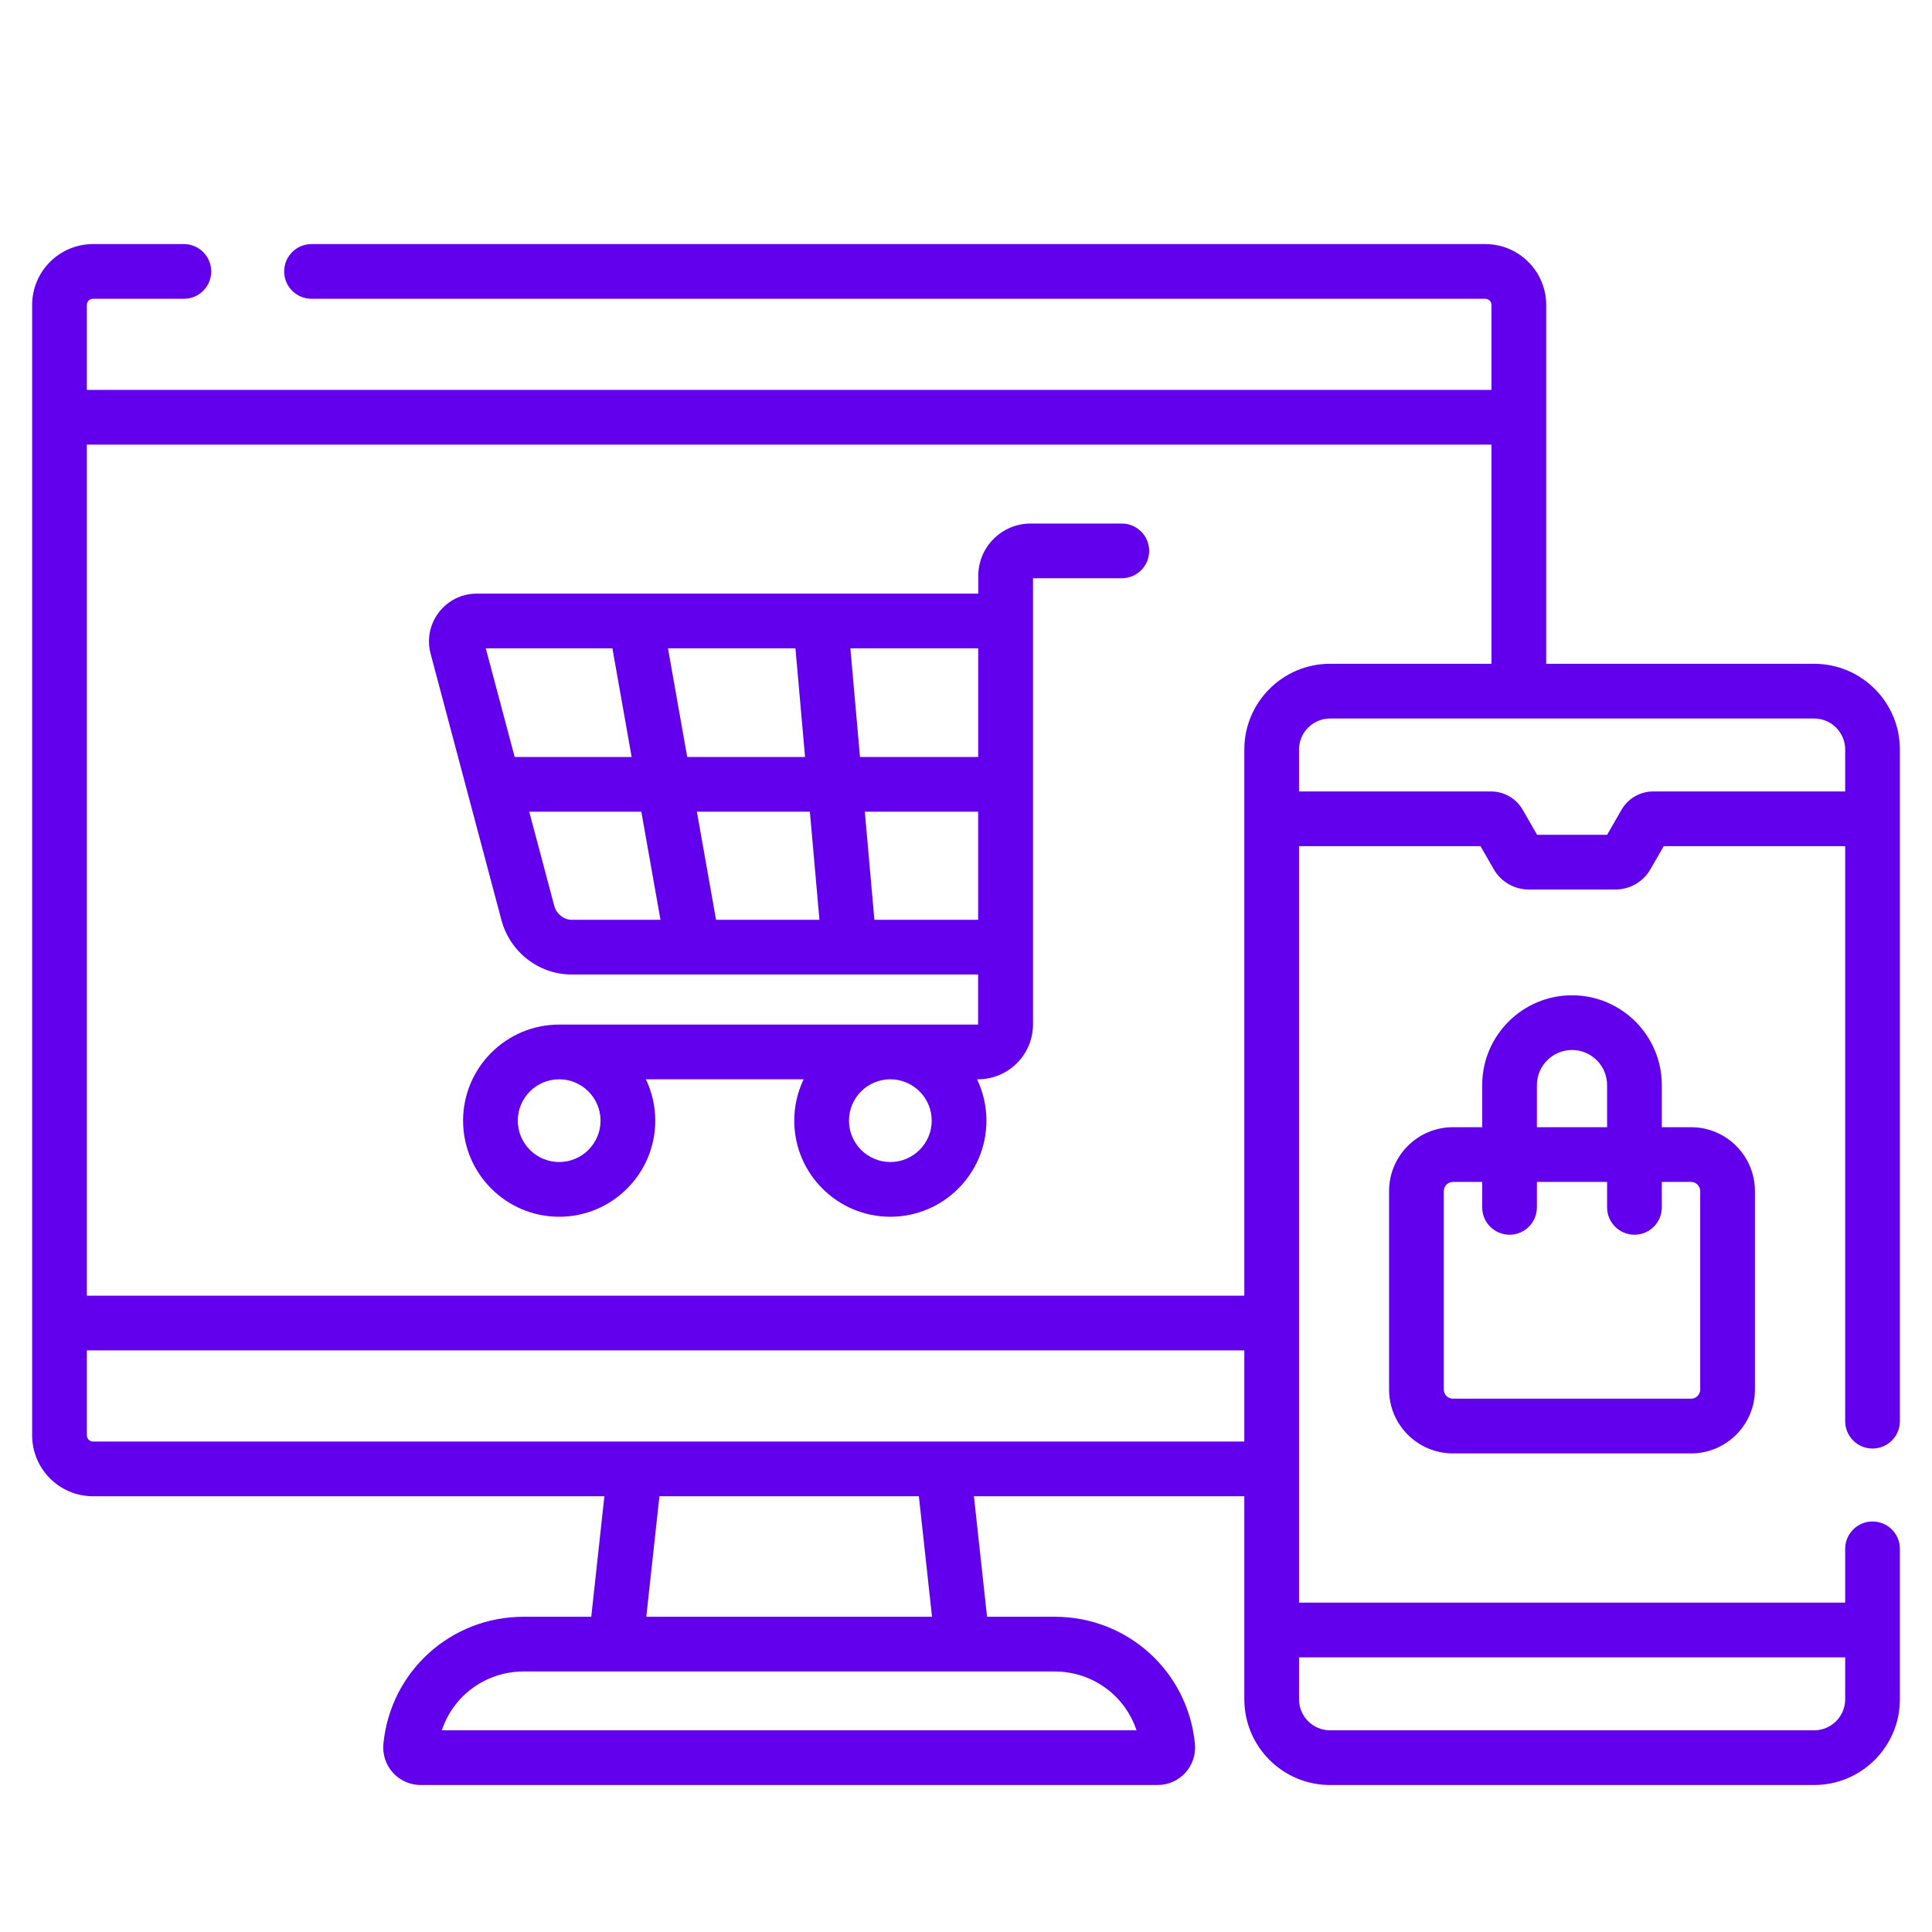 <svg width="100" height="100" viewBox="0 0 100 100" fill="none" xmlns="http://www.w3.org/2000/svg">
<path d="M93.901 34.358H80.031V15.784C80.031 14.046 78.616 12.633 76.877 12.633H16.125C15.343 12.633 14.709 13.267 14.709 14.049C14.709 14.831 15.343 15.465 16.125 15.465H76.877C77.054 15.465 77.198 15.608 77.198 15.784V20.182H4.496V15.784C4.496 15.608 4.639 15.465 4.815 15.465H9.517C10.299 15.465 10.933 14.831 10.933 14.049C10.933 13.267 10.299 12.633 9.517 12.633H4.815C3.078 12.633 1.664 14.046 1.664 15.784V74.295C1.664 76.032 3.078 77.446 4.815 77.446H31.283L30.603 83.683H27.103C23.332 83.683 20.212 86.51 19.845 90.259C19.791 90.806 19.972 91.352 20.34 91.758C20.706 92.161 21.228 92.392 21.773 92.392H59.922C60.466 92.392 60.988 92.161 61.354 91.757C61.722 91.352 61.903 90.805 61.849 90.259C61.483 86.51 58.362 83.683 54.591 83.683H51.09L50.41 77.446H64.406V87.955C64.406 90.402 66.396 92.392 68.843 92.392H93.901C96.348 92.392 98.338 90.402 98.338 87.955V80.168C98.338 79.386 97.704 78.752 96.922 78.752C96.14 78.752 95.506 79.386 95.506 80.168V82.951H67.238C67.238 78.096 67.238 45.008 67.238 43.798H76.631L77.321 44.998C77.691 45.641 78.382 46.04 79.123 46.04H83.621C84.362 46.04 85.053 45.641 85.422 44.998L86.113 43.798H95.506V73.56C95.506 74.342 96.14 74.976 96.922 74.976C97.704 74.976 98.338 74.342 98.338 73.56V38.795C98.338 36.348 96.348 34.358 93.901 34.358ZM77.198 23.014V34.357H68.843C66.396 34.357 64.406 36.348 64.406 38.794V67.063H4.496V23.014H77.198ZM58.825 89.56H22.869C23.46 87.771 25.137 86.516 27.103 86.516H54.591C56.557 86.516 58.233 87.771 58.825 89.56ZM48.241 83.683H33.452L34.132 77.446H47.56L48.241 83.683ZM4.815 74.614C4.639 74.614 4.496 74.471 4.496 74.295V69.895H64.406V74.614C61.999 74.614 35.909 74.614 4.815 74.614ZM95.506 85.784V87.956C95.506 88.841 94.786 89.56 93.901 89.56H68.843C67.958 89.56 67.238 88.841 67.238 87.956V85.784H95.506ZM85.565 40.966C84.892 40.966 84.266 41.329 83.931 41.911L83.185 43.208H79.559L78.812 41.911C78.477 41.328 77.851 40.966 77.179 40.966H67.238V38.795C67.238 37.91 67.958 37.19 68.843 37.19H93.901C94.786 37.19 95.506 37.91 95.506 38.795V40.966H85.565Z" fill="#6200EE"/>
<path d="M22.288 33.837L25.952 47.616C26.393 49.274 27.884 50.436 29.583 50.441H50.626V53.032H28.942C26.2 53.032 23.969 55.263 23.969 58.005C23.969 60.748 26.2 62.979 28.942 62.979C31.685 62.979 33.916 60.748 33.916 58.005C33.916 57.239 33.741 56.513 33.431 55.864H41.596C41.285 56.513 41.111 57.239 41.111 58.005C41.111 60.748 43.342 62.979 46.084 62.979C48.827 62.979 51.058 60.748 51.058 58.005C51.058 57.239 50.883 56.513 50.572 55.864H50.625C52.193 55.864 53.468 54.589 53.468 53.021V29.93H58.063C58.846 29.93 59.48 29.296 59.48 28.514C59.48 27.732 58.846 27.098 58.063 27.098H53.346C51.851 27.098 50.635 28.313 50.635 29.808V30.726H24.68C23.905 30.726 23.19 31.078 22.717 31.692C22.245 32.307 22.088 33.089 22.288 33.837ZM31.084 58.005C31.084 59.186 30.123 60.146 28.942 60.146C27.761 60.146 26.801 59.186 26.801 58.005C26.801 56.824 27.761 55.864 28.942 55.864C30.123 55.864 31.084 56.824 31.084 58.005ZM48.225 58.005C48.225 59.186 47.265 60.146 46.084 60.146C44.904 60.146 43.943 59.186 43.943 58.005C43.943 56.824 44.904 55.864 46.084 55.864C47.265 55.864 48.225 56.824 48.225 58.005ZM28.689 46.888L27.393 42.014H33.195L34.186 47.608H29.586C29.177 47.607 28.8 47.304 28.689 46.888ZM41.172 33.558L41.669 39.181H35.57L34.574 33.558H41.172ZM41.919 42.014L42.414 47.608H37.062L36.071 42.014H41.919ZM45.258 47.608L44.763 42.014H50.629V47.608H45.258ZM50.632 39.181H44.513L44.015 33.558H50.632V39.181ZM31.698 33.558L32.694 39.181H26.64L25.144 33.558H31.698Z" fill="#6200EE"/>
<path d="M81.367 51.516C78.803 51.516 76.718 53.601 76.718 56.164V58.344H75.203C73.381 58.344 71.898 59.827 71.898 61.649V71.924C71.898 73.746 73.381 75.228 75.203 75.228H87.53C89.352 75.228 90.835 73.746 90.835 71.924V61.649C90.835 59.827 89.352 58.344 87.53 58.344H86.015V56.164C86.015 53.601 83.93 51.516 81.367 51.516ZM79.55 56.164C79.55 55.162 80.365 54.348 81.367 54.348C82.368 54.348 83.183 55.162 83.183 56.164V58.344H79.55V56.164H79.55ZM87.53 61.177C87.791 61.177 88.002 61.388 88.002 61.649V71.924C88.002 72.184 87.791 72.396 87.53 72.396H75.203C74.942 72.396 74.731 72.184 74.731 71.924V61.649C74.731 61.388 74.942 61.177 75.203 61.177H76.718V62.492C76.718 63.275 77.352 63.909 78.134 63.909C78.916 63.909 79.55 63.275 79.55 62.492V61.177H83.183V62.492C83.183 63.275 83.817 63.909 84.599 63.909C85.381 63.909 86.015 63.275 86.015 62.492V61.177H87.53Z" fill="#6200EE"/>
</svg>
